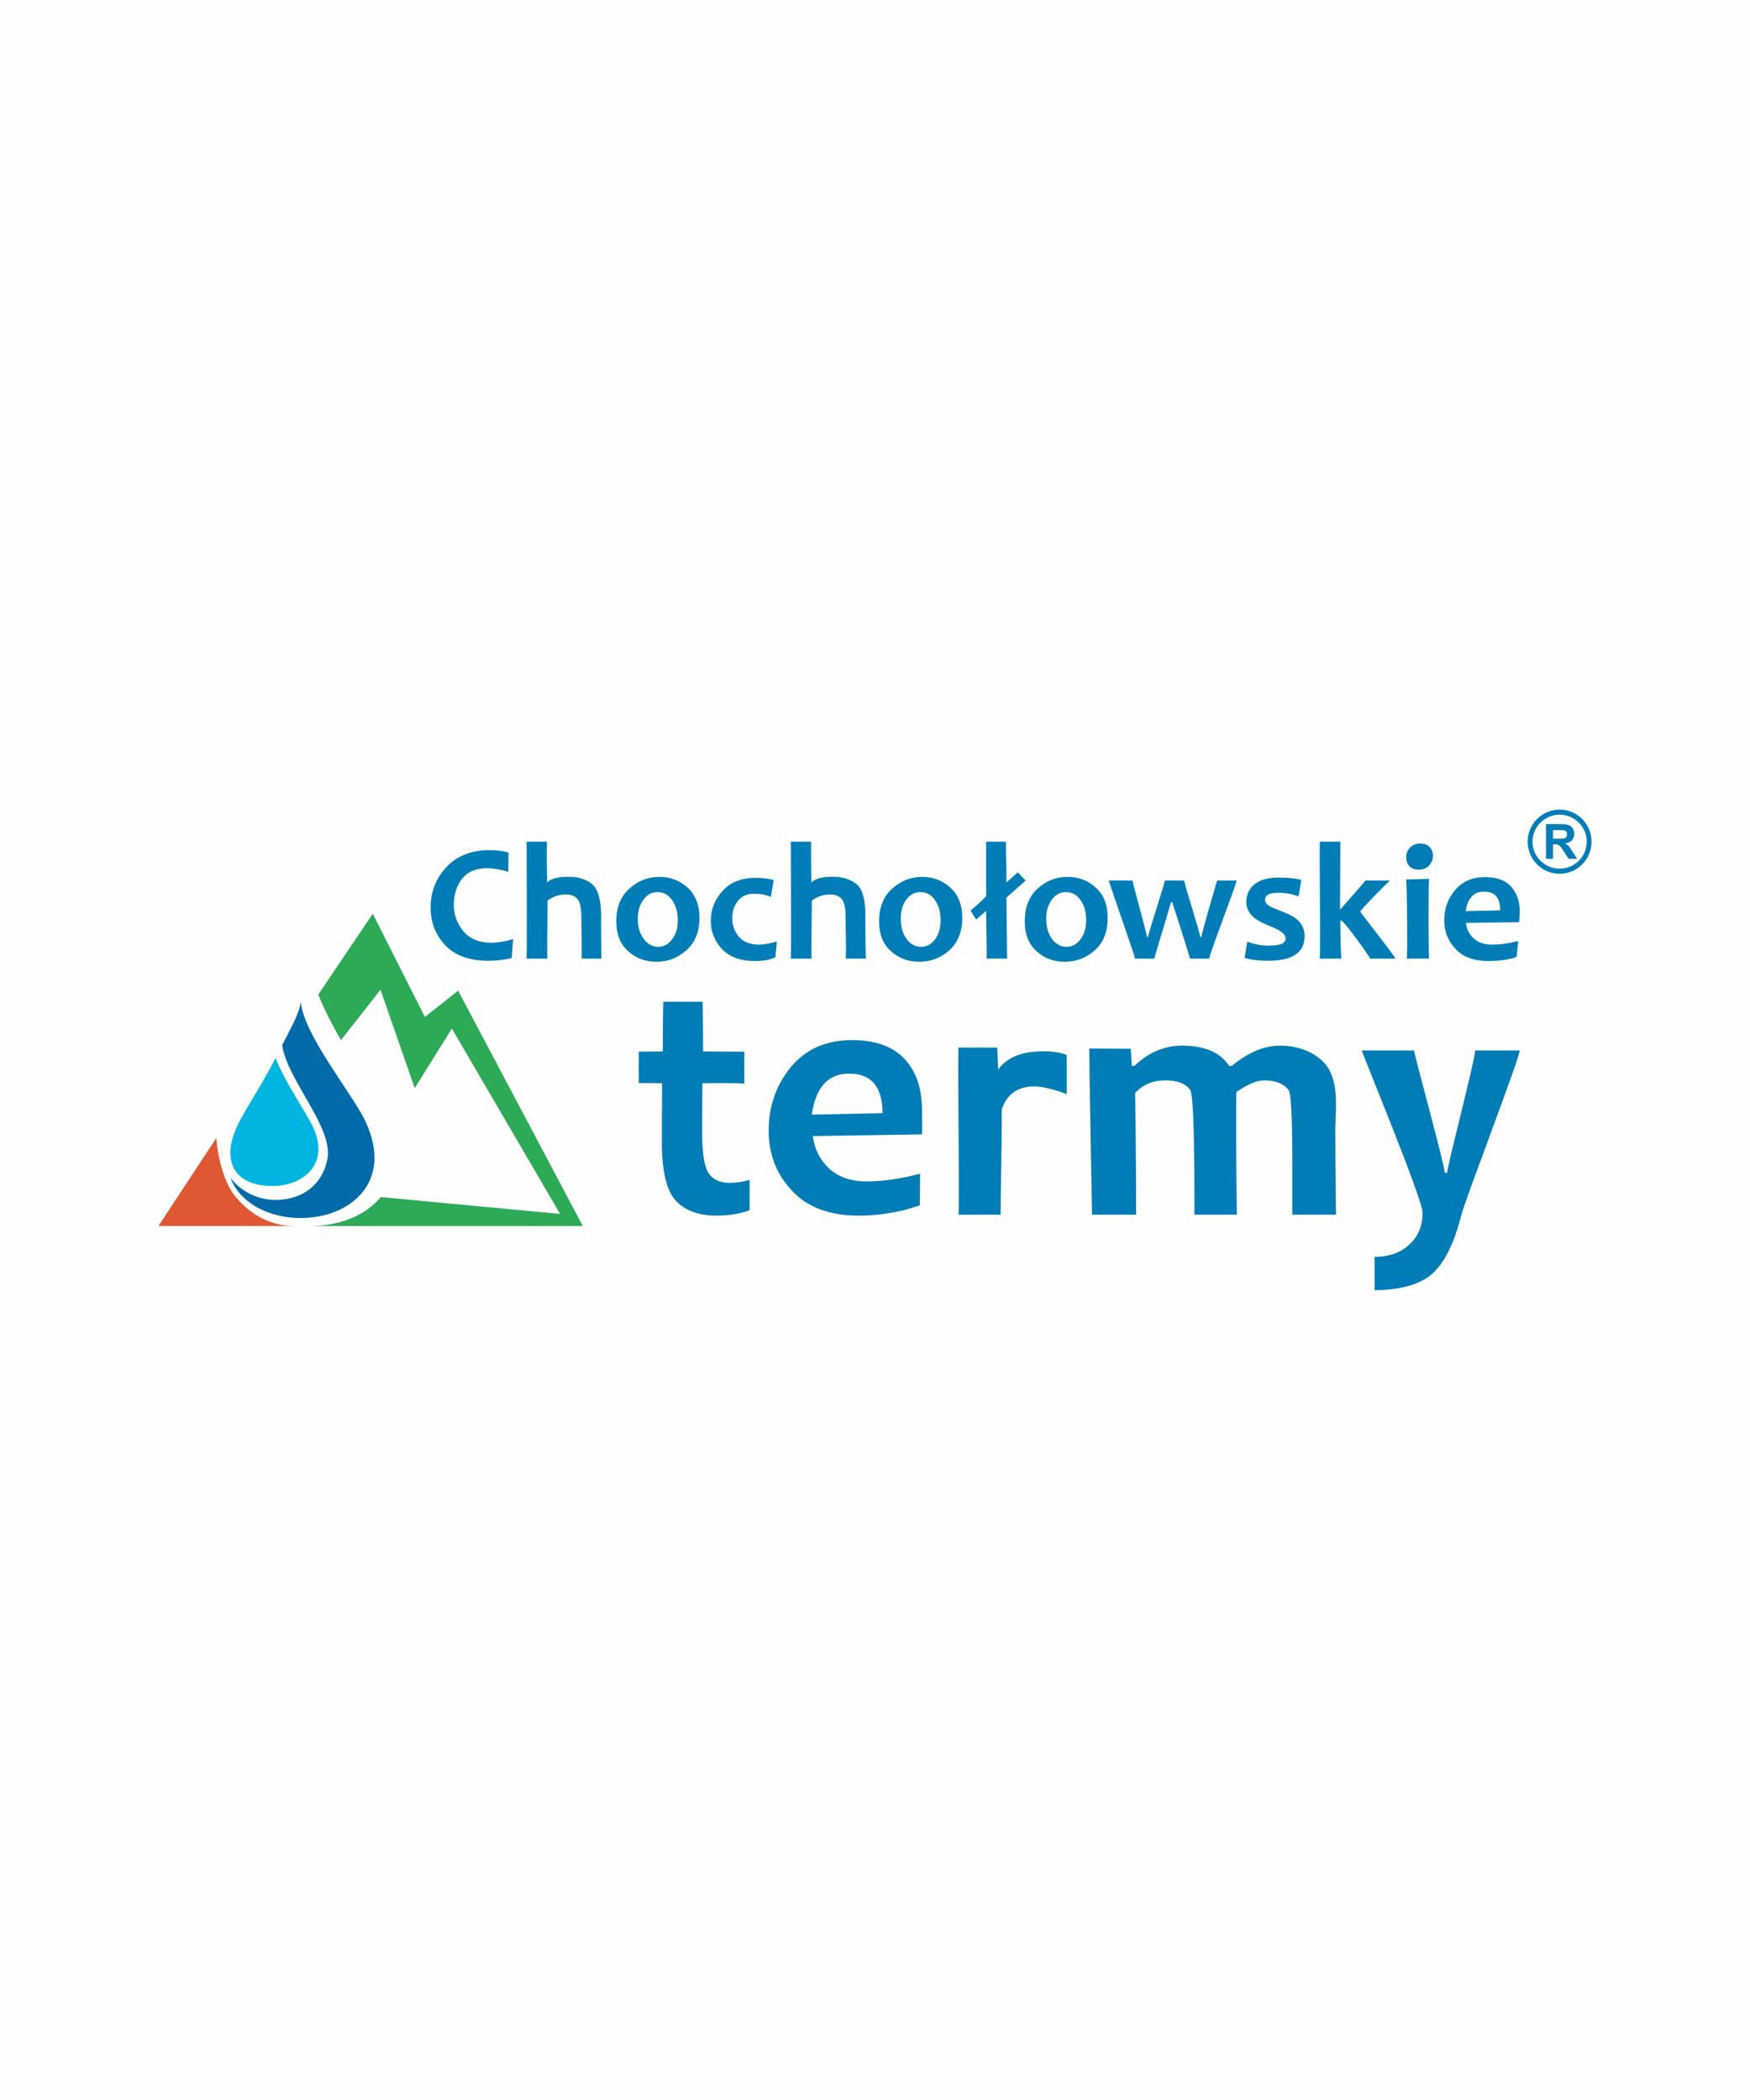 <?xml version="1.0" encoding="UTF-8"?>
<!DOCTYPE svg PUBLIC "-//W3C//DTD SVG 1.1//EN" "http://www.w3.org/Graphics/SVG/1.1/DTD/svg11.dtd">
<!-- Creator: CorelDRAW -->
<svg xmlns="http://www.w3.org/2000/svg" xml:space="preserve" width="500px" height="600px" version="1.1" style="shape-rendering:geometricPrecision; text-rendering:geometricPrecision; image-rendering:optimizeQuality; fill-rule:evenodd; clip-rule:evenodd"
viewBox="0 0 72.58 87.1"
 xmlns:xlink="http://www.w3.org/1999/xlink"
 xmlns:xodm="http://www.corel.com/coreldraw/odm/2003">
 <defs>
  <style type="text/css">
   <![CDATA[
    .fil0 {fill:#FEFEFE}
    .fil2 {fill:#006BA8}
    .fil5 {fill:#007DB6}
    .fil1 {fill:#00B6E0}
    .fil3 {fill:#2CAA55}
    .fil4 {fill:#E05734}
   ]]>
  </style>
 </defs>
 <g id="Warstwa_x0020_1">
  <rect class="fil0" width="72.58" height="87.1"/>
  <g id="_2088310126112">
   <g>
    <path class="fil1" d="M11.43 43.88c0.35,0.94 1.29,2.3 1.56,2.88 0.7,1.53 -0.42,2.43 -1.69,2.43 -1.64,0 -2.11,-1.08 -1.47,-2.47 0.26,-0.58 1.06,-1.78 1.6,-2.84z"/>
    <g>
     <path class="fil2" d="M12.47 41.55c0.14,1.42 2.2,3.88 2.71,5.01 1.13,2.49 -0.67,3.96 -2.71,3.96 -1.3,0 -2.51,-0.6 -2.92,-1.68 0.44,0.6 1.25,1 2.1,0.92 1.21,-0.11 1.78,-0.89 1.93,-1.7 0.24,-1.31 -1.65,-3.23 -1.88,-4.71 0.35,-0.69 0.72,-1.32 0.77,-1.79l0 -0.01zm0 0l0 0 0 0z"/>
    </g>
    <g>
     <path class="fil3" d="M13.2 41.25l2.26 -3.35 2.16 4.28 1.38 -1.09 5.17 9.76 -11.29 0c1.17,0 2.27,-0.42 2.91,-1.2l7.44 0.7 -4.49 -7.69 -1.54 2.47 -1.42 -4.08 -1.64 2.09c-0.37,-0.65 -0.71,-1.3 -0.94,-1.89l0 0zm0 0l0 0 0 0z"/>
    </g>
    <path class="fil4" d="M8.97 47.2c0.05,0.73 0.29,1.77 0.74,2.36 0.48,0.62 1.31,1.29 2.5,1.29l-5.64 0 2.4 -3.65z"/>
    <path class="fil5" d="M31.09 48.94l0 1.25c-0.33,0.14 -0.86,0.23 -1.36,0.23 -0.75,0 -1.33,-0.21 -1.71,-0.63 -0.38,-0.42 -0.57,-1.22 -0.57,-2.42 0,-0.71 0,-1.53 0.01,-2.44 -0.24,0 -0.34,-0.01 -0.97,-0.01l0 -1.3c0,0 0.69,-0.01 1,-0.01 0.01,-0.25 -0.01,-0.98 0.02,-2.06l1.63 0c0.02,1 0.02,1.55 0.02,2.06 0.39,0 0.94,0.01 1.71,0.01l0 1.32c-0.72,-0.03 -1.74,-0.01 -1.74,-0.01 0,0 -0.01,1.3 -0.01,1.99 0,0.85 0.08,1.42 0.25,1.71 0.17,0.28 0.47,0.43 0.89,0.43 0.26,0 0.53,-0.04 0.83,-0.12l0 0zm7.15 -2.85c0,0.24 0.02,0.57 0,0.96l-4.53 0.07c0.07,0.54 0.3,0.99 0.68,1.35 0.39,0.35 0.9,0.53 1.54,0.53 0.7,0 1.44,-0.11 2.23,-0.32l-0.01 1.31c-0.65,0.24 -1.57,0.43 -2.53,0.43 -1.2,0 -2.13,-0.34 -2.77,-1.03 -0.65,-0.69 -0.97,-1.52 -0.97,-2.49 0,-1.02 0.31,-1.9 0.92,-2.64 0.61,-0.74 1.46,-1.12 2.54,-1.12 1,0 1.73,0.28 2.21,0.82 0.49,0.55 0.69,1.25 0.69,2.13l0 0zm-1.64 0.08c0,-1.1 -0.46,-1.64 -1.38,-1.64 -0.87,0 -1.39,0.56 -1.55,1.7l2.93 -0.06zm7.64 -2.42l0 1.63c-0.35,-0.14 -0.97,-0.32 -1.33,-0.32 -0.69,0 -1.14,0.31 -1.36,0.94 0,1.9 -0.05,3.26 -0.05,4.38l-1.74 0c0.03,-1.47 -0.04,-5.58 -0.01,-6.93l1.61 0c0,0 0.04,0.83 0.04,0.92 0,0 0.38,-0.71 1.64,-0.76 0.33,-0.02 0.78,-0.01 1.2,0.14zm11.17 6.63l-1.81 0c-0.01,-1.27 0.05,-4.92 -0.16,-5.18 -0.21,-0.26 -0.54,-0.39 -1,-0.39 -0.36,0 -0.75,0.2 -1.16,0.48 -0.02,0.6 -0.01,3.52 0.02,5.09l-1.76 0c0,-1.35 0,-4.89 -0.17,-5.16 -0.17,-0.27 -0.52,-0.41 -1.06,-0.41 -0.49,0 -0.9,0.17 -1.23,0.52 0.03,1.88 0.04,3.57 0.04,5.05l-1.83 0c-0.02,-1.55 -0.11,-5.52 -0.11,-6.89l1.72 0.01 0.04 0.71 0.11 0c0.58,-0.56 1.25,-0.84 1.98,-0.84 0.93,0 1.58,0.28 1.95,0.84l0.11 0c0.67,-0.56 1.34,-0.84 1.99,-0.84 0.77,0 1.35,0.26 1.74,0.61 0.39,0.35 0.59,0.9 0.59,1.81 0,0.09 0,0.27 -0.01,0.52 -0.01,0.26 -0.02,0.43 -0.02,0.52 0,0.79 0.01,1.98 0.03,3.55l0 0zm7.62 -6.81c0,0.31 -2.24,6.13 -2.42,6.82 -0.3,1.19 -0.71,2.01 -1.23,2.46 -0.5,0.44 -1.37,0.66 -2.37,0.66l0 -1.38c0.58,0 1.06,-0.16 1.43,-0.5 0.38,-0.34 0.56,-0.78 0.56,-1.34 0,-0.57 -2.52,-6.63 -2.52,-6.72l2.17 0c0,0.17 1.27,4.75 1.27,5.07l0.1 0c0,-0.27 1.16,-4.67 1.16,-5.07l1.85 0zm-41.75 -4.62l-0.06 0.79c-0.32,0.07 -0.64,0.11 -0.96,0.11 -0.78,0 -1.38,-0.21 -1.79,-0.64 -0.41,-0.43 -0.61,-0.96 -0.61,-1.57 0,-0.64 0.21,-1.2 0.65,-1.67 0.43,-0.47 1.03,-0.71 1.79,-0.71 0.28,0 0.54,0.03 0.79,0.1l-0.01 0.8c-0.27,-0.09 -0.64,-0.15 -0.88,-0.15 -0.47,0 -0.81,0.15 -1.04,0.44 -0.22,0.29 -0.34,0.65 -0.34,1.07 0,0.42 0.14,0.8 0.4,1.11 0.27,0.31 0.65,0.47 1.13,0.47 0.29,0 0.59,-0.05 0.93,-0.15l0 0zm19.21 -0.81c0.16,-0.15 0.25,-0.22 0.41,-0.36 0,0.7 0.03,1.34 0.02,1.98l0.85 0 -0.03 -2.53 0.8 -0.71c0,0 -0.22,-0.23 -0.33,-0.34 -0.16,0.14 -0.31,0.29 -0.47,0.42 0.01,-0.64 -0.02,-1.12 -0.02,-1.69l-0.82 0c0,0 0,1.37 0,2.26 0,0.03 -0.64,0.6 -0.64,0.6 0,0 0.15,0.27 0.23,0.37l0 0zm22.54 -0.35c0,0.12 -0.01,0.27 -0.02,0.46l-2.21 0.03c0.03,0.26 0.14,0.48 0.33,0.65 0.19,0.17 0.44,0.25 0.75,0.25 0.34,0 0.7,-0.05 1.09,-0.15l-0.07 0.66c-0.31,0.11 -0.7,0.17 -1.17,0.17 -0.59,0 -1.04,-0.16 -1.35,-0.49 -0.32,-0.33 -0.48,-0.73 -0.48,-1.19 0,-0.49 0.15,-0.91 0.45,-1.26 0.3,-0.36 0.71,-0.54 1.24,-0.54 0.49,0 0.85,0.13 1.08,0.39 0.24,0.27 0.36,0.61 0.36,1.02l0 0zm-0.81 -0.03c0,-0.52 -0.22,-0.78 -0.67,-0.78 -0.42,0 -0.68,0.27 -0.76,0.81l1.43 -0.03 0 0zm-2.95 2l-0.92 0c0.03,-0.47 0.01,-2.8 -0.03,-3.28l0.95 -0.03c-0.03,0.44 -0.03,2.82 0,3.31l0 0zm0.16 -4.27c0,0.16 -0.05,0.29 -0.16,0.41 -0.1,0.11 -0.25,0.17 -0.44,0.17 -0.16,0 -0.29,-0.05 -0.38,-0.15 -0.09,-0.1 -0.13,-0.22 -0.13,-0.36 0,-0.15 0.05,-0.29 0.16,-0.4 0.1,-0.12 0.25,-0.17 0.44,-0.17 0.17,0 0.29,0.05 0.38,0.15 0.09,0.1 0.13,0.21 0.13,0.35l0 0zm-1.56 4.27l-1.05 0c0,-0.08 -1.09,-1.58 -1.19,-1.58l-0.04 0c0,0.47 0.01,0.99 0.04,1.58l-0.89 0c0.03,-1.06 -0.02,-4.06 0,-4.85l0.85 0c0,0.91 -0.01,1.64 -0.01,2.32 0,0.08 0,0.25 0,0.5 0,0 0.95,-1.07 1.05,-1.21l1.02 0c-0.16,0.14 -1.04,1.03 -1.22,1.26l0 0.05c0.13,0.2 1.44,1.84 1.44,1.93l0 0zm-3.76 -0.93c0,0.68 -0.51,1.02 -1.52,1.02 -0.37,0 -0.7,-0.04 -0.97,-0.12l0.11 -0.67c0.29,0.1 0.57,0.16 0.86,0.16 0.27,0 0.46,-0.03 0.57,-0.07 0.1,-0.05 0.16,-0.12 0.16,-0.23 0,-0.17 -0.19,-0.32 -0.58,-0.48 -0.33,-0.13 -0.58,-0.26 -0.73,-0.38 -0.21,-0.18 -0.32,-0.4 -0.32,-0.65 0,-0.31 0.12,-0.55 0.34,-0.73 0.23,-0.19 0.56,-0.28 0.99,-0.28 0.4,0 0.72,0.03 0.95,0.1l-0.11 0.68c-0.26,-0.1 -0.54,-0.15 -0.84,-0.15 -0.37,0 -0.55,0.09 -0.55,0.28 0,0.1 0.04,0.17 0.12,0.23 0.07,0.06 0.23,0.13 0.47,0.22 0.33,0.12 0.57,0.24 0.73,0.37 0.21,0.18 0.32,0.42 0.32,0.7l0 0zm-6.24 0.93l-0.8 0c0,-0.14 -1.08,-3.15 -1.08,-3.24l0.98 0c0,0.09 0.6,2.21 0.6,2.34l0.05 0c0,-0.16 0.69,-2.21 0.69,-2.34l0.8 0c0,0.09 0.67,2.22 0.67,2.34l0.05 0c0,-0.13 0.59,-2.14 0.65,-2.34l0.81 0c0,0.13 -1.14,3.08 -1.14,3.24l-0.8 0c0,-0.1 -0.66,-2.1 -0.73,-2.34l-0.05 0 -0.7 2.34zm-1.93 -1.69c0,0.57 -0.17,1.02 -0.53,1.34 -0.35,0.32 -0.77,0.48 -1.25,0.48 -0.46,0 -0.85,-0.14 -1.17,-0.44 -0.33,-0.29 -0.49,-0.71 -0.49,-1.24 0,-0.57 0.18,-1.03 0.53,-1.35 0.36,-0.33 0.77,-0.49 1.25,-0.49 0.46,0 0.85,0.15 1.17,0.45 0.33,0.29 0.49,0.71 0.49,1.25l0 0zm-0.89 0.1c0,-0.33 -0.08,-0.61 -0.23,-0.83 -0.16,-0.23 -0.36,-0.34 -0.61,-0.34 -0.24,0 -0.44,0.11 -0.59,0.32 -0.15,0.21 -0.23,0.47 -0.23,0.78 0,0.33 0.08,0.61 0.23,0.83 0.16,0.22 0.36,0.34 0.61,0.34 0.24,0 0.44,-0.11 0.59,-0.32 0.15,-0.21 0.23,-0.47 0.23,-0.78zm-5.14 -0.1c0,0.57 -0.18,1.02 -0.53,1.34 -0.36,0.32 -0.77,0.48 -1.25,0.48 -0.46,0 -0.85,-0.14 -1.18,-0.44 -0.33,-0.29 -0.49,-0.71 -0.49,-1.24 0,-0.57 0.18,-1.03 0.54,-1.35 0.35,-0.32 0.77,-0.49 1.25,-0.49 0.45,0 0.84,0.15 1.17,0.45 0.32,0.29 0.49,0.71 0.49,1.25l0 0zm-0.9 0.1c0,-0.33 -0.07,-0.61 -0.23,-0.83 -0.15,-0.23 -0.36,-0.34 -0.61,-0.34 -0.24,0 -0.43,0.11 -0.59,0.32 -0.15,0.21 -0.22,0.47 -0.22,0.78 0,0.33 0.07,0.61 0.23,0.83 0.15,0.22 0.36,0.34 0.61,0.34 0.24,0 0.43,-0.11 0.59,-0.32 0.15,-0.21 0.22,-0.47 0.22,-0.78l0 0zm-6.79 0.88l-0.06 0.65c-0.21,0.11 -0.49,0.16 -0.85,0.16 -0.59,0 -1.04,-0.16 -1.36,-0.49 -0.31,-0.33 -0.47,-0.72 -0.47,-1.18 0,-0.48 0.17,-0.9 0.5,-1.25 0.33,-0.36 0.78,-0.53 1.36,-0.53 0.28,0 0.53,0.03 0.75,0.09l-0.12 0.7c-0.21,-0.09 -0.45,-0.13 -0.7,-0.13 -0.28,0 -0.5,0.09 -0.66,0.29 -0.16,0.19 -0.24,0.43 -0.24,0.72 0,0.31 0.1,0.57 0.28,0.78 0.19,0.21 0.46,0.32 0.81,0.32 0.2,0 0.46,-0.04 0.76,-0.13l0 0zm-3.21 -0.98c0,0.57 -0.18,1.02 -0.54,1.34 -0.35,0.32 -0.77,0.48 -1.24,0.48 -0.46,0 -0.85,-0.14 -1.18,-0.44 -0.33,-0.29 -0.49,-0.71 -0.49,-1.24 0,-0.57 0.18,-1.03 0.54,-1.35 0.35,-0.32 0.77,-0.49 1.25,-0.49 0.45,0 0.84,0.15 1.17,0.45 0.32,0.29 0.49,0.71 0.49,1.25l0 0zm-0.9 0.1c0,-0.33 -0.08,-0.61 -0.23,-0.83 -0.16,-0.23 -0.36,-0.34 -0.61,-0.34 -0.24,0 -0.44,0.11 -0.59,0.32 -0.15,0.21 -0.23,0.47 -0.23,0.78 0,0.33 0.08,0.61 0.24,0.83 0.15,0.22 0.36,0.34 0.6,0.34 0.25,0 0.44,-0.11 0.59,-0.32 0.16,-0.21 0.23,-0.47 0.23,-0.78zm7.8 1.59l-0.83 0c0.02,-0.62 -0.01,-1.13 -0.01,-1.68 0,-0.4 -0.05,-0.67 -0.16,-0.79 -0.1,-0.13 -0.27,-0.19 -0.5,-0.19 -0.25,0 -0.5,0.08 -0.74,0.25 0,0.96 -0.03,1.77 -0.01,2.41l-0.86 0c0.02,-0.7 0,-4.2 0,-4.85l0.84 0c-0.01,0.82 0.01,1.16 0.01,1.7 0,0 0.17,-0.28 1.03,-0.24 0.37,0.02 0.67,0.15 0.87,0.32 0.39,0.35 0.34,1.33 0.34,1.37 0,0.38 0,0.95 0.02,1.7l0 0zm-10.97 0l-0.82 0c0.02,-0.62 -0.01,-1.13 -0.01,-1.68 0,-0.4 -0.05,-0.67 -0.16,-0.79 -0.1,-0.13 -0.27,-0.19 -0.5,-0.19 -0.25,0 -0.5,0.08 -0.74,0.25 0,0.96 -0.03,1.77 -0.01,2.41l-0.86 0c0.02,-0.7 0,-4.2 0,-4.85l0.84 0c-0.01,0.82 0.01,1.16 0.01,1.7 0,0 0.16,-0.28 1.03,-0.24 0.37,0.02 0.67,0.15 0.86,0.32 0.39,0.35 0.35,1.33 0.35,1.37 0,0.38 0,0.95 0.01,1.7l0 0zm39.75 -5.97c0.61,0 1.12,0.5 1.12,1.12 0,0.62 -0.51,1.12 -1.12,1.12 -0.62,0 -1.13,-0.5 -1.13,-1.12 0,-0.62 0.51,-1.12 1.13,-1.12zm-0.57 1.83l0 -1.44 0.61 0c0.15,0 0.26,0.02 0.33,0.04 0.07,0.03 0.13,0.07 0.17,0.14 0.04,0.06 0.06,0.14 0.06,0.22 0,0.11 -0.03,0.2 -0.09,0.27 -0.06,0.07 -0.16,0.12 -0.29,0.13 0.07,0.04 0.12,0.08 0.16,0.12 0.04,0.05 0.1,0.13 0.16,0.24l0.18 0.28 -0.35 0 -0.21 -0.32c-0.07,-0.11 -0.12,-0.18 -0.15,-0.21 -0.03,-0.02 -0.06,-0.04 -0.09,-0.06 -0.03,-0.01 -0.08,-0.01 -0.14,-0.01l-0.06 0 0 0.6 -0.29 0 0 0zm0.29 -0.83l0.21 0c0.14,0 0.23,-0.01 0.26,-0.02 0.04,-0.01 0.07,-0.03 0.09,-0.06 0.01,-0.03 0.02,-0.06 0.02,-0.11 0,-0.05 -0.01,-0.08 -0.03,-0.11 -0.03,-0.03 -0.07,-0.05 -0.11,-0.06 -0.03,0 -0.1,0 -0.21,0l-0.23 0 0 0.36 0 0zm0.28 -1.21c0.73,0 1.32,0.6 1.32,1.33 0,0.73 -0.59,1.33 -1.32,1.33 -0.74,0 -1.33,-0.6 -1.33,-1.33 0,-0.73 0.59,-1.33 1.33,-1.33z"/>
   </g>
  </g>
 </g>
</svg>
